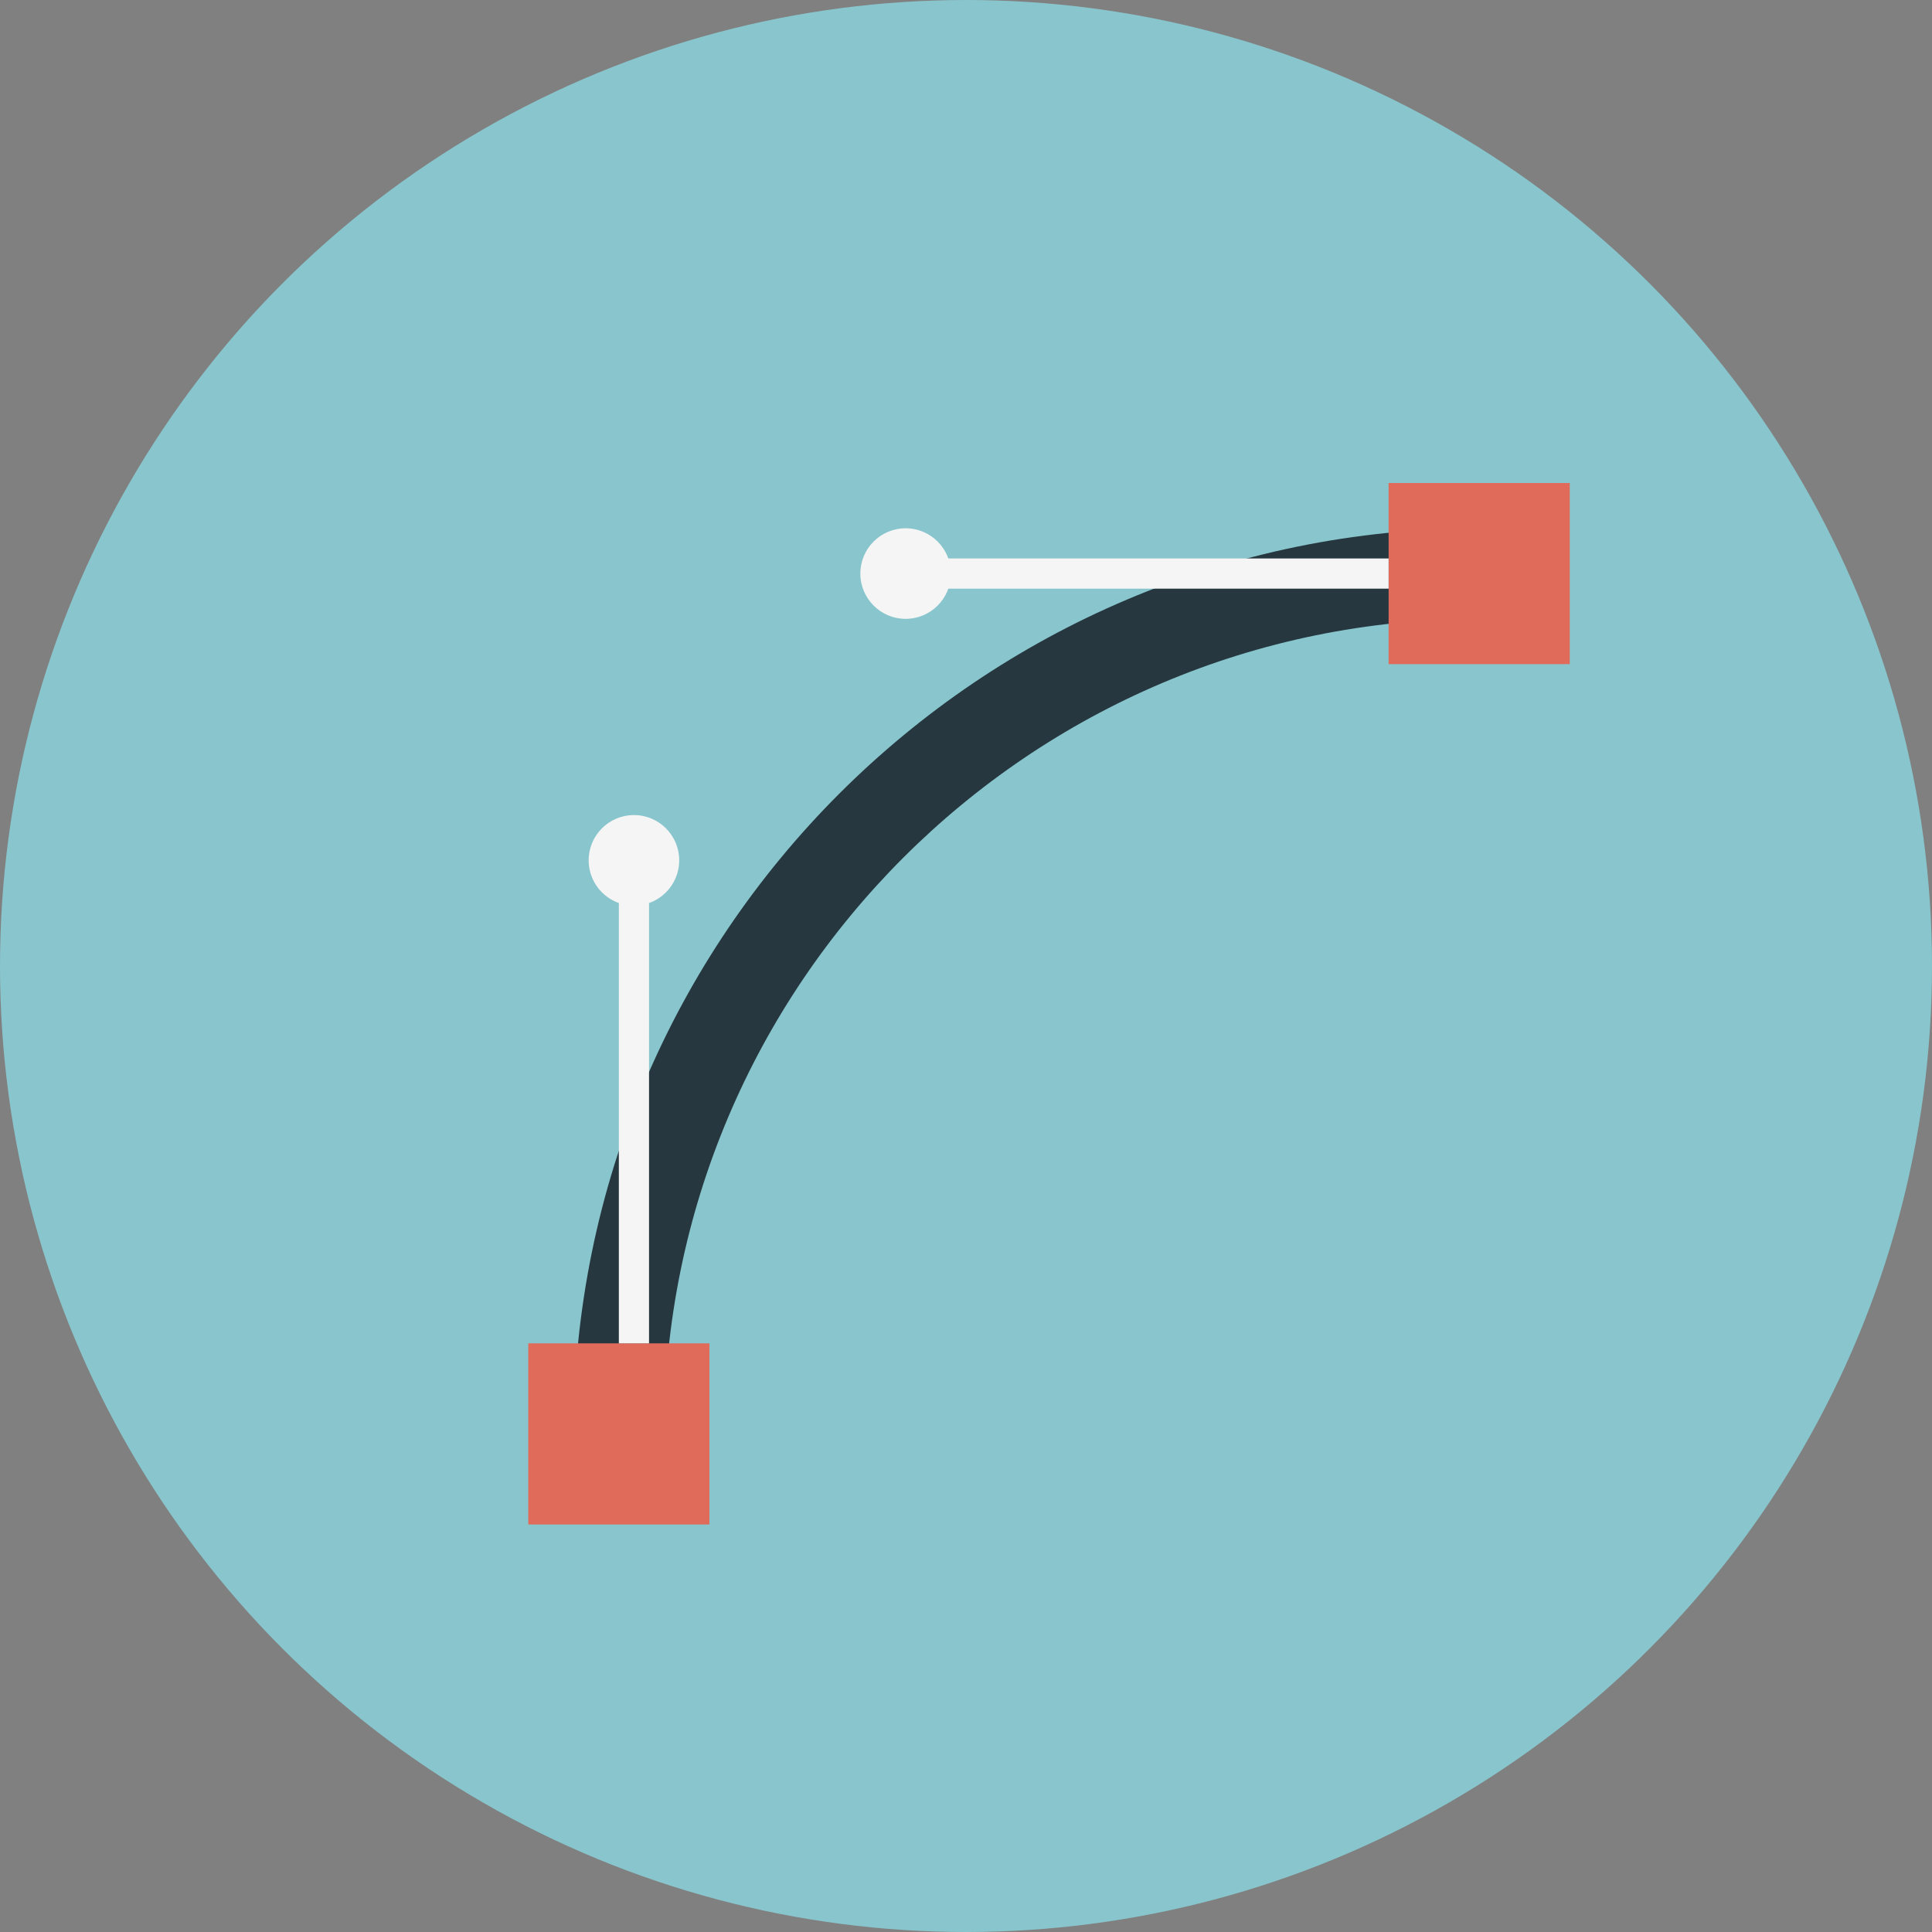 <?xml version="1.0" encoding="iso-8859-1"?>
<!-- Uploaded to: SVG Repo, www.svgrepo.com, Generator: SVG Repo Mixer Tools -->
<svg version="1.1" id="Layer_1" xmlns="http://www.w3.org/2000/svg" xmlns:xlink="http://www.w3.org/1999/xlink" 
	 viewBox="0 0 512 512" xml:space="preserve">
<rect x="0" y="0" width="512" height="512" fill="#808080" stroke="none"/>
<circle style="fill:#88C5CC;" cx="256" cy="256" r="256"/>
<path style="fill:#263740;" d="M176,380h-24c0-132.336,107.664-240,240-240v24C272.9,164,176,260.9,176,380z"/>
<g>
	<rect x="140" y="356" style="fill:#E16B5A;" width="48" height="48"/>
	<rect x="368" y="128" style="fill:#E16B5A;" width="48" height="48"/>
</g>
<g>
	<rect x="164" y="232" style="fill:#F5F5F5;" width="8" height="124"/>
	<circle style="fill:#F5F5F5;" cx="168" cy="228" r="12"/>
	<rect x="244" y="148" style="fill:#F5F5F5;" width="124" height="8"/>
	<circle style="fill:#F5F5F5;" cx="240" cy="152" r="12"/>
</g>
</svg>